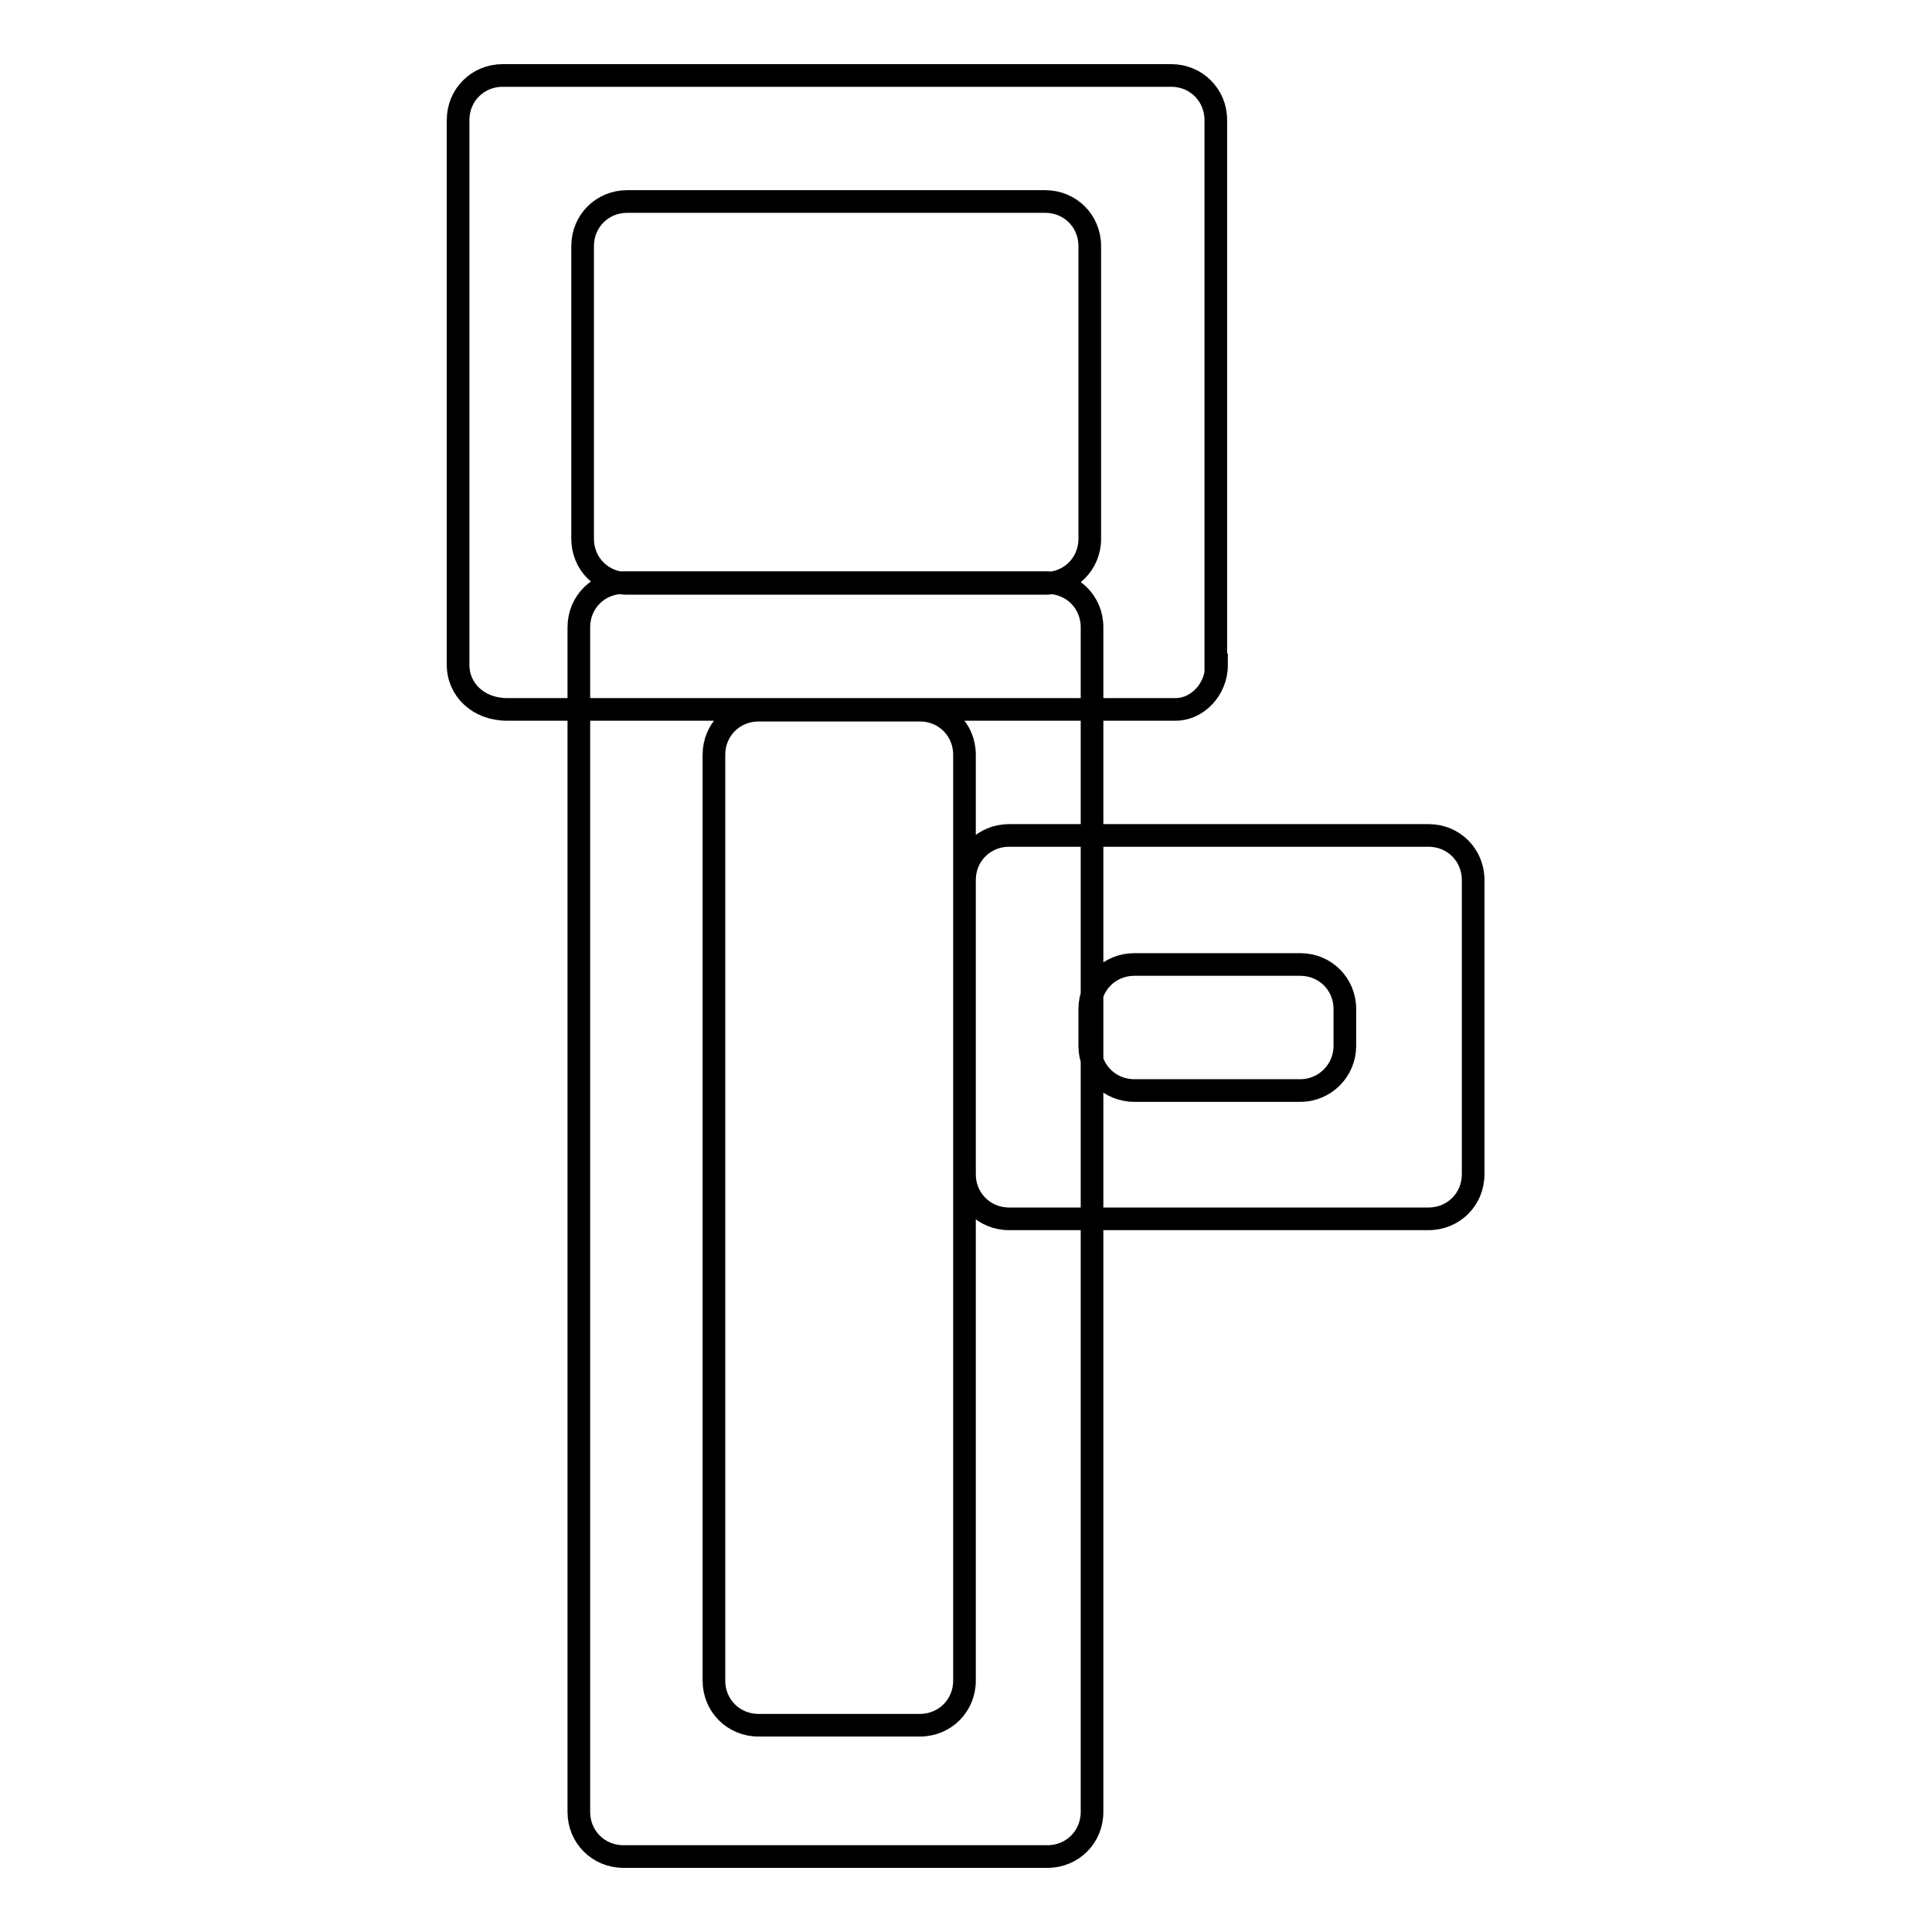<?xml version="1.0" encoding="utf-8"?>
<!-- Svg Vector Icons : http://www.onlinewebfonts.com/icon -->
<!DOCTYPE svg PUBLIC "-//W3C//DTD SVG 1.1//EN" "http://www.w3.org/Graphics/SVG/1.1/DTD/svg11.dtd">
<svg version="1.1" xmlns="http://www.w3.org/2000/svg" xmlns:xlink="http://www.w3.org/1999/xlink" x="0px" y="0px" viewBox="0 0 256 256" enable-background="new 0 0 256 256" xml:space="preserve">
<g><g><path stroke-width="3" fill-opacity="0" stroke="#000000"  d="M161.2,88.1c0,3.3-2.6,5.9-5.4,5.9H67.2c-3.8,0-6.5-2.6-6.5-5.9V15.9c0-3.3,2.6-5.9,5.9-5.9h88.6c3.3,0,5.9,2.6,5.9,5.9V88.1L161.2,88.1z M144.4,32.6c0-3.3-2.6-5.9-5.9-5.9H83.1c-3.3,0-5.9,2.6-5.9,5.9v38.8c0,3.3,2.6,5.9,5.9,5.9h55.4c3.3,0,5.9-2.6,5.9-5.9V32.6L144.4,32.6z M144.7,240.1c0,3.3-2.6,5.9-5.9,5.9H82.6c-3.3,0-5.9-2.6-5.9-5.9v-157c0-3.3,2.6-5.9,5.9-5.9h56.2c3.3,0,5.9,2.6,5.9,5.9L144.7,240.1L144.7,240.1z M127.8,100c0-3.3-2.6-5.9-5.9-5.9h-21.4c-3.3,0-5.9,2.6-5.9,5.9v122.7c0,3.3,2.6,5.9,5.9,5.9h21.4c3.3,0,5.9-2.6,5.9-5.9V100z M195.2,155.6c0,3.3-2.6,5.9-5.9,5.9h-55.6c-3.3,0-5.9-2.6-5.9-5.9v-39c0-3.3,2.6-5.9,5.9-5.9h55.6c3.3,0,5.9,2.6,5.9,5.9L195.2,155.6L195.2,155.6z M178.2,133.7c0-3.3-2.6-5.9-5.9-5.9h-22c-3.3,0-5.9,2.6-5.9,5.9v4.9c0,3.3,2.6,5.9,5.9,5.9h22c3.3,0,5.9-2.7,5.9-5.9V133.7z"/></g></g>
</svg>